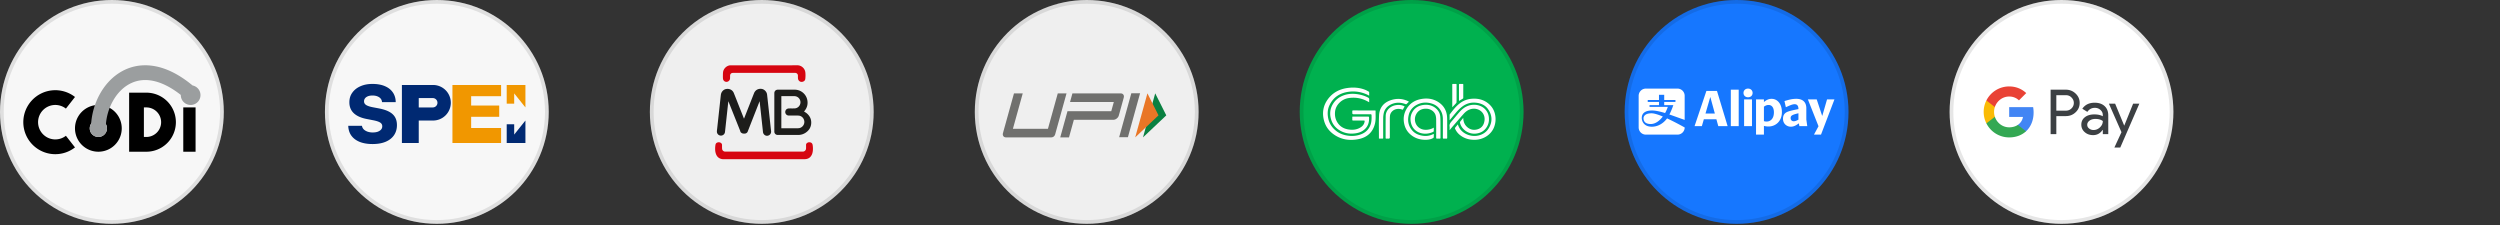 <svg width="754" height="68" fill="none" xmlns="http://www.w3.org/2000/svg"><rect width="100%" height="100%" fill="#333333" stroke="none"/><circle cx="33.75" cy="33.75" r="33.75" fill="#F7F7F7"/><circle cx="33.75" cy="33.75" r="33.188" stroke="#000" stroke-opacity=".1" stroke-width="1.125"/><path fill-rule="evenodd" clip-rule="evenodd" d="M11.484 36.852a5.195 5.195 0 0 1 8.392-4.096l2.742-3.508a9.648 9.648 0 0 0-15.587 7.605 9.648 9.648 0 0 0 15.587 7.604l-2.742-3.508a5.195 5.195 0 0 1-8.391-4.096Zm20.782 1.856a2.598 2.598 0 1 1-5.196 0 2.598 2.598 0 0 1 5.196 0Zm4.453 0a7.05 7.05 0 1 1-14.102 0 7.05 7.05 0 0 1 14.102 0Zm18.554-6.309h3.711v13.36h-3.71v-13.36Zm-11.875 0h.743a4.453 4.453 0 1 1 0 8.907h-.743v-8.907Zm-4.453 13.36V27.946h5.196a8.906 8.906 0 1 1 0 17.813h-5.196Z" fill="#000"/><path fill-rule="evenodd" clip-rule="evenodd" d="M27.491 37.29a2.598 2.598 0 1 0 4.452.164c.37-4.743 2.795-9.43 6.474-11.753 1.954-1.233 4.307-1.839 7.054-1.437 2.58.378 5.624 1.665 9.06 4.371v.053a2.969 2.969 0 1 0 3.545-2.912c-4.175-3.47-8.196-5.367-11.96-5.918-3.83-.56-7.25.294-10.075 2.077-5.141 3.244-8.135 9.416-8.55 15.355Z" fill="#9B9E9F"/><circle cx="131.75" cy="33.75" r="33.75" fill="#F7F7F7"/><circle cx="131.75" cy="33.75" r="33.188" stroke="#000" stroke-opacity=".1" stroke-width="1.125"/><path fill-rule="evenodd" clip-rule="evenodd" d="M136.454 25.629h14.676v3.387h-9.031v2.822h8.467v3.387h-8.467v3.387h9.031v4.516h-14.676V25.629Zm22.015 0h-5.645v5.645h2.258v-3.105l3.387 4.234v-6.774Z" fill="#F19700"/><path fill-rule="evenodd" clip-rule="evenodd" d="M112.356 43.443c1.544 0 2.866-.23 3.966-.691 1.099-.47 1.94-1.132 2.522-1.99.582-.856.873-1.867.873-3.031v-.012c0-.938-.194-1.735-.582-2.39-.388-.662-.982-1.208-1.782-1.636-.801-.429-1.824-.76-3.069-.995l-1.794-.34c-.938-.177-1.621-.404-2.05-.679-.428-.274-.643-.646-.643-1.115v-.012c0-.332.097-.627.291-.886.202-.267.494-.477.874-.63.38-.154.84-.23 1.382-.23.534 0 1.007.076 1.419.23.412.153.744.367.994.642.251.275.401.607.449.995l.012.133h4.136l-.012-.255c-.049-1.059-.356-1.98-.922-2.764-.558-.785-1.35-1.391-2.377-1.82-1.027-.436-2.272-.654-3.735-.654-1.334 0-2.527.23-3.578.69-1.043.453-1.863 1.096-2.462 1.93-.598.824-.897 1.798-.897 2.922v.012c0 1.342.449 2.437 1.346 3.286.905.841 2.223 1.423 3.953 1.747l1.795.351c1.027.194 1.755.429 2.183.704.429.267.643.647.643 1.14v.012c0 .364-.117.683-.352.958-.234.275-.566.493-.994.655-.421.153-.926.23-1.516.23a4.85 4.85 0 0 1-1.54-.23c-.461-.162-.841-.38-1.14-.655a1.922 1.922 0 0 1-.558-.995l-.024-.12h-4.136l.012.217c.073 1.116.409 2.066 1.007 2.85.606.785 1.443 1.387 2.51 1.807 1.076.413 2.341.619 3.796.619Zm13.938-17.814h-5.08v17.499h5.08v-6.774h4.233a5.363 5.363 0 1 0 0-10.725h-4.233Zm0 6.774h4.233a1.411 1.411 0 1 0 0-2.823h-4.233v2.823Zm32.175 10.725h-5.645v-5.645h2.258v3.105l3.387-4.234v6.774Z" fill="#002972"/><circle cx="229.75" cy="33.75" r="33.75" fill="#EFEFEF"/><circle cx="229.75" cy="33.75" r="33.188" stroke="#000" stroke-opacity=".1" stroke-width="1.125"/><path d="m219.66 30.58-.231 2.12-.259 2.394-.262 2.394c-.084.777-.161 1.555-.254 2.331a1.223 1.223 0 0 1-1.276 1.078 1.21 1.21 0 0 1-1.162-1.194c-.002-.35.06-.7.098-1.05.085-.802.174-1.604.261-2.406l.262-2.405.259-2.381c.096-.885.197-1.768.287-2.653.036-.355.104-.696.291-1.004.327-.54.801-.893 1.426-.974 1.052-.136 1.877.391 2.216 1.226.524 1.29 1.029 2.588 1.541 3.883l1.474 3.724c.015.038.032.075.056.128.023-.054.042-.094.059-.136.987-2.507 1.977-5.013 2.958-7.522.328-.838 1.104-1.45 2.239-1.335.839.085 1.606.853 1.706 1.702.116.99.218 1.981.327 2.973.104.95.21 1.9.313 2.85l.309 2.85c.086.793.169 1.587.263 2.38a1.239 1.239 0 0 1-1.111 1.39c-.661.076-1.265-.442-1.337-1.134-.118-1.127-.245-2.254-.368-3.38l-.356-3.295-.285-2.588c-.029.056-.047.085-.059.115-1.159 2.95-2.321 5.9-3.471 8.853-.07.179-.128.346-.271.482-.349.331-.762.341-1.202.279-.24-.034-.431-.157-.611-.295-.083-.064-.136-.176-.182-.275-.047-.104-.062-.222-.105-.328a14298.25 14298.25 0 0 0-3.471-8.693l-.047-.11-.025.005ZM242.499 33.622c.287.194.587.358.842.576.954.818 1.425 1.864 1.311 3.121-.11 1.22-.759 2.131-1.785 2.776a3.931 3.931 0 0 1-2.12.605c-2.065.005-4.131.003-6.196.001a.998.998 0 0 1-1.014-1.017c-.001-3.858-.001-7.716 0-11.575 0-.618.436-1.06 1.054-1.06 1.697-.003 3.394-.01 5.091 0a3.874 3.874 0 0 1 3.83 3.277c.191 1.22-.142 2.3-.957 3.231l-.056.065Zm-6.847 5.055h.124c1.635 0 3.269 0 4.904-.002.123 0 .248-.012.37-.034.916-.167 1.591-1.03 1.539-1.96-.055-.974-.799-1.76-1.744-1.816-.445-.027-.893-.01-1.34-.013-.563-.003-1.126.012-1.688-.012-.649-.027-1.109-.668-.959-1.298.121-.512.539-.833 1.101-.838.522-.004 1.043.003 1.565-.003.15-.002.303-.016.45-.048.946-.205 1.585-1.154 1.421-2.098a1.842 1.842 0 0 0-1.844-1.556c-1.258-.004-2.517 0-3.775 0-.04 0-.079.004-.123.006l-.001 9.672Z" fill="#1D1D1B"/><path d="m230.443 48.02-12.218-.001c-.385 0-.756-.072-1.107-.234-.618-.286-.987-.786-1.205-1.412a4.12 4.12 0 0 1-.222-1.264 7.187 7.187 0 0 1 .094-1.42c.066-.388.279-.63.647-.731.393-.108.765-.054 1.081.221a.697.697 0 0 1 .25.558c-.004.376-.007.754.019 1.128.035.491.453.861.953.865.493.005.985.002 1.478.002h21.84c.385 0 .692-.14.904-.466.112-.172.147-.367.15-.568.003-.31.009-.621-.002-.931-.012-.364.178-.593.481-.742.299-.148.615-.157.927-.045.38.135.535.43.591.814.071.485.098.972.066 1.459-.047.706-.208 1.381-.668 1.95-.347.429-.803.67-1.338.763a3.998 3.998 0 0 1-.678.052c-4.015.003-8.029.002-12.043.002ZM230.479 19.697c3.32 0 6.639.016 9.958-.01a2.445 2.445 0 0 1 2.463 2.204 9.157 9.157 0 0 1-.023 1.894c-.061.584-.569.929-1.177.91-.502-.017-.954-.43-1.02-.97-.036-.301-.023-.61-.028-.915-.007-.418-.256-.726-.664-.81-.068-.014-.14-.013-.21-.013h-18.7c-.547 0-.87.315-.882.865-.005.253 0 .505-.008.758-.019.609-.512 1.091-1.103 1.084a1.06 1.06 0 0 1-1.03-.947 7.77 7.77 0 0 1-.027-.953c.005-.359 0-.722.052-1.075.155-1.037 1.046-1.888 2.081-2.015.131-.016.265-.008.397-.008h9.921Z" fill="#D60510"/><circle cx="327.75" cy="33.75" r="33.75" fill="#EFEFEF"/><circle cx="327.75" cy="33.75" r="33.188" stroke="#000" stroke-opacity=".1" stroke-width="1.125"/><path d="M340.179 41.382h-2.642l3.671-13.257h2.641l-3.67 13.257ZM338.806 28.54c-.18-.252-.464-.379-.849-.379h-14.515l-.716 2.6h13.202l-.77 2.774h-10.561v-.006h-2.641l-2.191 7.913h2.642l1.468-5.307h11.873c.373 0 .723-.126 1.048-.379.325-.252.541-.565.644-.939l1.467-5.307c.115-.397.079-.716-.102-.969h.001ZM318.226 40.552c-.145.524-.626.89-1.168.89h-13.617c-.373 0-.65-.126-.83-.379-.18-.252-.223-.565-.114-.938l3.321-11.964h2.641l-2.966 10.687h10.566l2.967-10.687h2.642l-3.442 12.391Z" fill="#70706E"/><path d="m348.41 28.149 3.341 6.643-7.023 6.644 3.682-13.287Z" fill="#098041"/><path d="m346.063 28.149 3.341 6.643-7.029 6.644 3.688-13.287Z" fill="#E97626"/><circle cx="425.75" cy="33.75" r="33.75" fill="#00B14F"/><circle cx="425.75" cy="33.75" r="33.188" stroke="#000" stroke-opacity=".1" stroke-width="1.125"/><path d="M412.947 28.852c-.292-.151-.522-.287-.767-.394-1.629-.714-3.36-1.012-5.142-.816-2.899.32-4.989 1.712-6.113 4.203-.499 1.105-.588 2.272-.405 3.463.248 1.626 1.016 2.99 2.352 4.08 1.141.934 2.495 1.42 4.01 1.57 1.297.129 2.55-.02 3.739-.506 1.362-.555 2.248-1.515 2.725-2.803.363-.981.339-1.994.315-3.006-.001-.062-.105-.144-.182-.176-.074-.03-.174-.01-.263-.01h-4.977c-.259 0-.388-.121-.388-.364 0-.163.014-.326-.004-.487-.025-.23.061-.306.323-.305 1.792.01 3.585.005 5.377.005.373 0 .746.004 1.118-.001.142-.002.22.04.217.179-.027 1.239.109 2.486-.172 3.713-.579 2.523-2.193 4.2-4.972 4.758-2.851.573-5.507.109-7.784-1.65-1.512-1.17-2.392-2.692-2.754-4.462-.437-2.136-.03-4.136 1.299-5.941 1.39-1.888 3.361-3 5.806-3.354 1.838-.267 3.662-.156 5.401.525.38.15.735.355 1.095.545.065.035.137.12.14.184.014.33.006.663.006 1.051v-.001ZM432.427 40.411c0 .334.014.65-.009.965-.007.09-.102.204-.191.257-.605.357-1.282.5-1.992.525-1.849.067-3.484-.43-4.839-1.596-1.062-.915-1.672-2.065-1.919-3.37-.243-1.286-.135-2.55.436-3.763.905-1.924 2.465-3.155 4.713-3.564 2.067-.375 3.992-.026 5.639 1.242 1.18.908 1.853 2.096 2.094 3.479.088.51.107 1.032.111 1.55.013 1.793 0 3.586.011 5.38.001.236-.075.319-.33.298a3.917 3.917 0 0 0-.638 0c-.264.022-.35-.057-.349-.31.012-1.858.005-3.716.007-5.575 0-.795-.133-1.57-.499-2.294-.733-1.452-1.979-2.312-3.694-2.604-1.265-.215-2.47-.045-3.593.534-1.325.683-2.167 1.72-2.5 3.065-.392 1.58-.196 3.097.835 4.462.759 1.007 1.839 1.57 3.133 1.808 1.198.221 2.342.088 3.418-.459a.381.381 0 0 1 .072-.03c.016-.004.034 0 .084 0Z" fill="#fff"/><path d="M412.947 30.839c-.343-.181-.606-.33-.877-.462-1.686-.824-3.479-1.086-5.356-.793-2.136.334-3.844 2.09-4.058 4.078-.136 1.272.111 2.458.88 3.527.727 1.012 1.771 1.623 3.069 1.841 1.343.226 2.636.108 3.786-.636.649-.419 1.066-.987 1.172-1.724.039-.273.005-.314-.301-.315-1.029-.002-2.058-.008-3.087.004-.26.002-.348-.076-.33-.308.018-.234.008-.47.004-.705-.002-.132.054-.189.205-.189 1.552.003 3.105 0 4.657.01.066 0 .184.103.188.163.095 1.596-.316 3.007-1.779 4.032-.712.497-1.533.745-2.399.864-1.318.18-2.608.054-3.819-.471-1.891-.82-3.065-2.19-3.53-4.05-.355-1.422-.219-2.814.508-4.12.78-1.403 1.995-2.38 3.621-2.914 1.365-.449 2.756-.463 4.164-.217 1.017.178 1.984.474 2.887.947.281.147.447.307.401.628-.035.244-.007.495-.007.809h.001ZM439.684 37.51c.379 1.221 1.103 2.137 2.222 2.767 2.47 1.391 5.617.718 7.001-1.45 1.265-1.982 1.235-3.994-.127-5.922-.824-1.167-2.089-1.761-3.596-1.924-1.485-.16-2.809.202-3.985 1.027-.814.57-1.489 1.272-2.115 2.01-.598.704-1.183 1.417-1.773 2.126-.025.03-.054.056-.113.118 0-.577-.001-1.11.003-1.643a.28.28 0 0 1 .065-.154c.88-1.14 1.738-2.297 2.905-3.218a6.71 6.71 0 0 1 3.745-1.465c1.948-.145 3.678.317 5.109 1.553 1.094.944 1.713 2.127 1.942 3.486a6.658 6.658 0 0 1-.333 3.476c-.826 2.227-3.109 3.775-5.679 3.864-1.76.06-3.328-.38-4.657-1.455a4.873 4.873 0 0 1-1.445-1.897c-.032-.075-.057-.192-.016-.247.26-.344.539-.675.846-1.053h.001Z" fill="#fff"/><path d="M441.31 35.55c.042 1.005.3 1.878 1.007 2.591.858.867 1.921 1.215 3.169.898 1.211-.307 1.879-1.105 2.152-2.198.198-.794.166-1.582-.205-2.333-.73-1.475-2.571-2.113-4.202-1.476-.757.296-1.342.796-1.846 1.363-1.258 1.414-2.484 2.853-3.72 4.284-.147.17-.276.355-.442.572-.013-.1-.025-.159-.025-.217-.003-.292.036-.589-.009-.875-.095-.608.184-1.066.579-1.52.807-.924 1.565-1.885 2.375-2.808.768-.877 1.664-1.618 2.859-1.992 1.783-.558 3.889-.137 5.082 1.298.598.72.909 1.546.973 2.453.08 1.132-.196 2.176-.914 3.102-.738.952-1.76 1.471-3.032 1.603-2.396.25-4.401-1.454-4.78-3.297-.017-.08-.019-.188.026-.248.297-.39.609-.772.952-1.2h.001ZM432.427 38.482c0 .386.009.718-.006 1.05-.004.08-.069.192-.142.227-2.617 1.266-5.818.362-6.643-2.398-.392-1.31-.293-2.596.466-3.786.722-1.13 1.83-1.758 3.245-1.926 1.39-.164 2.641.13 3.691 1.005.832.693 1.281 1.581 1.354 2.592.074 1.017.051 2.041.058 3.063.008 1.079-.002 2.158.006 3.237.002.197-.055.282-.282.268a5.107 5.107 0 0 0-.691 0c-.253.02-.334-.056-.333-.296.01-1.842.015-3.684-.002-5.526a4.872 4.872 0 0 0-.159-1.174c-.281-1.094-1.408-1.941-2.637-2.022-1.508-.098-2.653.495-3.276 1.748-.67 1.344-.336 3.05.909 3.967.734.538 1.58.707 2.498.613.685-.07 1.332-.248 1.944-.641ZM424.936 30.679c-.254.244-.484.457-.703.68-.091.092-.16.105-.292.054-1.62-.625-3.21-.6-4.731.25-1.021.57-1.637 1.429-1.877 2.49a7.571 7.571 0 0 0-.162 1.567c-.018 1.923-.006 3.846-.007 5.77 0 .32-.002.32-.354.32-.299.002-.599 0-.902 0-.01-.06-.021-.09-.02-.121.004-2.304-.072-4.612.041-6.911.099-2.04 1.136-3.664 3.272-4.468 1.842-.694 3.719-.654 5.517.232.076.038.144.09.219.137h-.001Z" fill="#fff"/><path d="M423.637 32.099c-.171.307-.334.593-.489.882-.078.144-.187.084-.292.048-.607-.21-1.222-.256-1.85-.089-.954.253-1.684 1.046-1.784 1.952a7.638 7.638 0 0 0-.049.8c-.004 1.922-.002 3.845-.002 5.767 0 .235-.132.353-.397.353-.204 0-.408-.008-.611.002-.2.01-.262-.072-.262-.246.009-2.214-.019-4.429.03-6.642.035-1.603 1.302-2.903 3.018-3.202.931-.162 1.83-.086 2.689.375h-.001ZM438.003 32.35v-4.101c0-.885.009-1.77-.006-2.653-.004-.234.082-.297.32-.28.247.016.497.012.745 0 .191-.009.241.063.24.228-.007.885-.003 1.769-.003 2.653 0 .868.005 1.737-.007 2.605a.56.56 0 0 1-.147.337c-.36.4-.738.786-1.141 1.21h-.001ZM440.041 30.436c-.005-.095-.012-.165-.013-.236-.001-1.531.004-3.062-.005-4.593-.001-.218.056-.31.31-.292.255.019.513.01.77.002.157-.004.222.042.222.193-.005 1.337-.001 2.674-.007 4.01 0 .07-.037.169-.095.205-.377.238-.764.462-1.182.71Z" fill="#fff"/><circle cx="523.75" cy="33.75" r="33.75" fill="#1677FF"/><circle cx="523.75" cy="33.75" r="33.188" stroke="#000" stroke-opacity=".1" stroke-width="1.125"/><path fill-rule="evenodd" clip-rule="evenodd" d="M505.927 26.719h-9.531a2.175 2.175 0 0 0-2.177 2.177v9.531c0 1.204.973 2.178 2.177 2.178h9.531a2.182 2.182 0 0 0 2.178-2.158c-1.425-.794-3.428-1.87-5.319-2.74-.994 1.362-2.608 2.51-4.607 2.51-2.188 0-2.905-1.404-3.008-2.367-.123-1.209.461-2.526 3.085-2.526 1.096 0 2.459.318 3.941.773.512-.932.819-1.87.819-1.87h-5.523v-.517h2.854v-.97h-3.392v-.588h3.392v-1.563h1.579v1.563h3.392v.589h-3.393v.968h2.752s-.471 1.446-1.189 2.819c.782.266 1.581.555 2.378.843.75.27 1.498.54 2.229.791v-7.266a2.17 2.17 0 0 0-2.168-2.177Zm-10.243 9.018c.031.625.318 1.666 2.168 1.666 1.613 0 2.869-1.23 3.653-2.26-1.383-.579-2.618-.974-3.392-.974-2.091 0-2.46 1.025-2.429 1.568Zm30.156-7.708c0 .783.572 1.31 1.37 1.31.799 0 1.371-.527 1.371-1.31 0-.768-.572-1.31-1.371-1.31-.798 0-1.37.542-1.37 1.31Zm-1.446 10.015h-2.38V27.05h2.38v10.994Zm-8.6-8.705-1.416 4.895h2.817l-1.341-4.895h-.06Zm-1.145-1.912h3.193l3.208 10.617h-2.817l-.571-2.078h-3.781l-.602 2.078h-2.199l3.569-10.617Zm13.75 10.617h-2.379v-8.072h2.379v8.072Zm24.882-8.072-.015.015-4.051 10.618h-2.094v-.06l1.341-2.47-3.208-8.103h2.666l1.626 4.91h.076l1.415-4.91h2.244ZM532 36.538c.263.084.537.124.813.12 1.16 0 2.199-.858 2.199-2.785 0-1.506-.708-2.214-1.597-2.214-.511 0-.918.165-1.415.512v4.367Zm0-5.768c.768-.633 1.446-.964 2.319-.964 1.717 0 3.103 1.491 3.103 3.991 0 2.786-1.913 4.353-4.036 4.353a5.13 5.13 0 0 1-1.386-.18v2.635h-2.38V29.972H532v.798Zm8.992 5.799c.421 0 .783-.136 1.415-.482v-1.928c-1.28.301-1.837.512-2.123.798-.181.18-.226.407-.226.632 0 .603.361.98.934.98Zm3.795-3.916v3.373l.286 2.019h-2.38l-.165-.844c-.919.693-1.597 1.01-2.44 1.01-1.13 0-2.334-.83-2.334-2.38 0-.648.165-1.205.557-1.597.527-.527 1.37-.813 4.096-1.325v-.06c0-.86-.346-1.417-1.129-1.417-.648 0-1.266.272-2.666.904l-.422-1.852c1.537-.467 2.38-.678 3.6-.678 1.913 0 2.997 1.01 2.997 2.847Z" fill="#fff"/><circle cx="621.75" cy="33.75" r="33.75" fill="#fff"/><circle cx="621.75" cy="33.75" r="33.188" stroke="#000" stroke-opacity=".1" stroke-width="1.125"/><g clip-path="url(#a)"><path d="M620.189 35.026v5.43h-1.723v-13.41h4.569c1.158 0 2.145.386 2.953 1.158.826.772 1.238 1.715 1.238 2.828 0 1.14-.412 2.082-1.238 2.845-.799.763-1.786 1.14-2.953 1.14h-2.846v.01Zm0-6.328v4.676h2.882c.682 0 1.256-.233 1.705-.69a2.26 2.26 0 0 0 .691-1.643c0-.62-.233-1.167-.691-1.625-.449-.476-1.014-.709-1.705-.709h-2.882v-.009ZM631.733 30.978c1.274 0 2.28.341 3.016 1.023.736.683 1.104 1.616 1.104 2.8v5.656h-1.643v-1.275h-.072c-.709 1.05-1.66 1.571-2.845 1.571-1.014 0-1.858-.296-2.54-.898-.682-.601-1.024-1.346-1.024-2.244 0-.951.36-1.705 1.078-2.262.718-.565 1.678-.843 2.872-.843 1.023 0 1.867.188 2.522.565v-.395c0-.601-.233-1.104-.709-1.526a2.433 2.433 0 0 0-1.669-.628c-.961 0-1.724.404-2.28 1.22l-1.517-.95c.834-1.213 2.073-1.814 3.707-1.814Zm-2.226 6.66c0 .45.188.826.574 1.122a2.11 2.11 0 0 0 1.338.45c.727 0 1.373-.27 1.938-.809.566-.538.853-1.167.853-1.894-.538-.422-1.283-.637-2.244-.637-.7 0-1.283.17-1.75.503-.476.35-.709.772-.709 1.265ZM645.223 31.274l-5.744 13.213h-1.778l2.137-4.623-3.788-8.59h1.876l2.729 6.588h.035l2.657-6.588h1.876Z" fill="#3C4043"/><path d="M613.334 33.93c0-.561-.05-1.099-.143-1.616h-7.224v2.962l4.16.001a3.565 3.565 0 0 1-1.544 2.386v1.922h2.477c1.446-1.339 2.274-3.317 2.274-5.654Z" fill="#4285F4"/><path d="M608.583 37.663c-.689.465-1.577.737-2.615.737-2.006 0-3.708-1.352-4.318-3.174h-2.554v1.982a7.69 7.69 0 0 0 6.872 4.235c2.077 0 3.822-.683 5.092-1.859l-2.477-1.92Z" fill="#34A853"/><path d="M601.41 33.756c0-.512.085-1.006.241-1.471v-1.982h-2.555a7.654 7.654 0 0 0-.818 3.453c0 1.242.296 2.414.818 3.453l2.555-1.982a4.617 4.617 0 0 1-.241-1.471Z" fill="#FABB05"/><path d="M605.968 29.11c1.133 0 2.149.391 2.95 1.154l2.195-2.193c-1.333-1.241-3.071-2.003-5.145-2.003a7.69 7.69 0 0 0-6.872 4.235l2.554 1.982c.61-1.822 2.312-3.174 4.318-3.174Z" fill="#E94235"/></g><defs><clipPath id="a"><path fill="#fff" transform="translate(588 11.25)" d="M0 0h67.5v45H0z"/></clipPath></defs></svg>